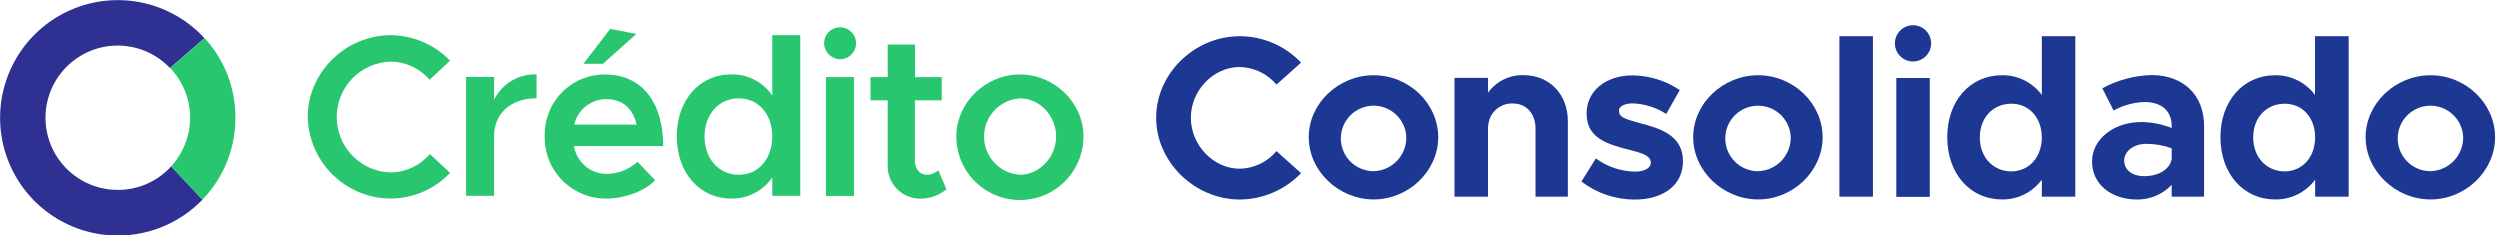 <?xml version="1.0" encoding="UTF-8"?> <svg xmlns="http://www.w3.org/2000/svg" width="223" height="21" viewBox="0 0 223 21" fill="none"><g clip-path="url(#clip0_4796_1848)"><path d="M10.501 16.939C9.435 16.94 8.385 16.676 7.447 16.171C6.508 15.666 5.709 14.936 5.122 14.046C4.535 13.157 4.178 12.135 4.083 11.073C3.988 10.011 4.159 8.943 4.579 7.963C4.999 6.983 5.656 6.124 6.491 5.461C7.326 4.798 8.312 4.352 9.361 4.164C10.411 3.977 11.49 4.053 12.503 4.385C13.516 4.718 14.43 5.296 15.164 6.07L18.238 3.404C16.814 1.856 14.959 0.771 12.912 0.29C10.864 -0.191 8.72 -0.047 6.756 0.705C4.792 1.457 3.099 2.781 1.896 4.506C0.693 6.231 0.036 8.277 0.009 10.38C-0.017 12.483 0.589 14.545 1.748 16.3C2.907 18.054 4.567 19.42 6.511 20.221C8.456 21.021 10.596 21.22 12.655 20.79C14.713 20.36 16.595 19.322 18.057 17.81L15.27 14.839C14.667 15.504 13.931 16.035 13.109 16.396C12.287 16.758 11.399 16.943 10.501 16.939Z" fill="#2E3192"></path><path d="M21 10.5C21.01 13.227 19.954 15.85 18.056 17.809L15.269 14.837C16.37 13.637 16.973 12.064 16.957 10.436C16.941 8.808 16.307 7.246 15.183 6.068L18.256 3.403C20.031 5.339 21.011 7.873 21 10.5Z" fill="#28C66E"></path><path d="M27.449 10.421C27.449 6.469 30.829 3.14 34.84 3.14C35.831 3.145 36.811 3.348 37.722 3.739C38.633 4.129 39.456 4.698 40.143 5.413L38.322 7.112C37.891 6.609 37.357 6.205 36.757 5.926C36.156 5.647 35.503 5.5 34.84 5.495C33.553 5.532 32.331 6.068 31.433 6.992C30.536 7.915 30.034 9.152 30.034 10.439C30.034 11.727 30.536 12.963 31.433 13.887C32.331 14.81 33.553 15.347 34.84 15.383C35.508 15.376 36.166 15.225 36.77 14.941C37.374 14.658 37.91 14.247 38.342 13.738L40.143 15.418C39.461 16.14 38.639 16.715 37.727 17.109C36.816 17.503 35.833 17.708 34.84 17.711C32.901 17.7 31.043 16.931 29.662 15.57C28.281 14.208 27.487 12.36 27.449 10.421Z" fill="#28C66E"></path><path d="M47.86 6.634V8.765C45.588 8.765 44.072 10.115 44.072 12.121V17.463H41.576V6.865H44.072V8.91C44.415 8.204 44.955 7.613 45.628 7.209C46.3 6.804 47.076 6.605 47.86 6.634Z" fill="#28C66E"></path><path d="M56.869 14.433L58.439 16.074C57.516 17.055 55.691 17.711 54.121 17.711C53.388 17.722 52.661 17.585 51.982 17.309C51.303 17.033 50.688 16.622 50.171 16.102C49.655 15.582 49.249 14.963 48.977 14.283C48.706 13.602 48.574 12.874 48.59 12.141C48.57 11.423 48.695 10.709 48.957 10.04C49.219 9.371 49.614 8.763 50.116 8.25C50.619 7.737 51.22 7.33 51.883 7.055C52.546 6.779 53.258 6.64 53.976 6.646C57.253 6.646 59.157 9.122 59.157 13.032H51.197C51.309 13.727 51.666 14.358 52.203 14.813C52.74 15.268 53.421 15.516 54.125 15.513C55.141 15.5 56.117 15.116 56.869 14.433ZM51.22 11.117H56.786C56.5 9.786 55.609 8.844 54.105 8.844C53.437 8.836 52.786 9.057 52.261 9.471C51.737 9.884 51.369 10.465 51.22 11.117ZM53.776 5.692H52.033L54.431 2.579L56.763 3.03L53.776 5.692Z" fill="#28C66E"></path><path d="M71.384 3.14V17.463H68.888V15.826C68.48 16.419 67.932 16.902 67.292 17.23C66.652 17.559 65.941 17.724 65.222 17.711C62.411 17.711 60.37 15.418 60.37 12.168C60.37 8.918 62.411 6.634 65.222 6.634C65.941 6.62 66.652 6.785 67.292 7.114C67.932 7.443 68.48 7.925 68.888 8.518V3.14H71.384ZM68.888 12.168C68.888 10.182 67.659 8.773 65.897 8.773C64.134 8.773 62.847 10.182 62.847 12.168C62.847 14.154 64.115 15.591 65.897 15.591C67.679 15.591 68.888 14.131 68.888 12.168Z" fill="#28C66E"></path><path d="M73.512 3.851C73.513 3.569 73.598 3.295 73.755 3.062C73.912 2.829 74.135 2.647 74.395 2.541C74.655 2.434 74.941 2.406 75.216 2.461C75.492 2.517 75.745 2.652 75.944 2.851C76.143 3.05 76.278 3.303 76.334 3.579C76.389 3.854 76.361 4.14 76.254 4.4C76.148 4.66 75.966 4.883 75.733 5.04C75.5 5.197 75.226 5.282 74.945 5.283C74.566 5.278 74.205 5.126 73.937 4.858C73.669 4.59 73.517 4.229 73.512 3.851ZM73.677 6.881H76.173V17.479H73.677V6.881Z" fill="#28C66E"></path><path d="M84.424 16.879C83.791 17.408 82.996 17.705 82.171 17.719C81.77 17.732 81.37 17.661 80.998 17.512C80.625 17.362 80.288 17.137 80.007 16.85C79.726 16.564 79.508 16.221 79.366 15.846C79.224 15.47 79.162 15.069 79.184 14.669V8.95H77.649V6.881H79.184V3.972H81.621V6.881H84V8.95H81.606V14.351C81.606 15.069 82.053 15.583 82.65 15.583C83.035 15.591 83.409 15.45 83.694 15.191L84.424 16.879Z" fill="#28C66E"></path><path d="M85.303 12.168C85.303 9.162 87.906 6.642 90.975 6.642C94.045 6.642 96.647 9.154 96.647 12.168C96.647 13.673 96.049 15.115 94.986 16.179C93.922 17.243 92.479 17.84 90.975 17.84C89.471 17.84 88.028 17.243 86.964 16.179C85.901 15.115 85.303 13.673 85.303 12.168ZM94.206 12.168C94.206 10.327 92.73 8.773 90.991 8.773C90.121 8.824 89.304 9.206 88.707 9.839C88.109 10.473 87.776 11.311 87.776 12.182C87.776 13.053 88.109 13.891 88.707 14.525C89.304 15.159 90.121 15.54 90.991 15.591C92.714 15.583 94.206 14.025 94.206 12.168Z" fill="#28C66E"></path><path d="M103.128 10.5C103.128 6.547 106.566 3.23 110.586 3.23C111.609 3.231 112.622 3.44 113.562 3.845C114.502 4.25 115.35 4.842 116.053 5.586L113.863 7.548C113.461 7.067 112.96 6.678 112.395 6.408C111.829 6.137 111.212 5.99 110.586 5.978C108.23 5.978 106.225 8.066 106.225 10.504C106.225 12.941 108.23 15.049 110.586 15.049C111.212 15.037 111.829 14.891 112.395 14.62C112.96 14.349 113.461 13.96 113.863 13.479L116.053 15.442C115.347 16.181 114.499 16.771 113.559 17.176C112.62 17.581 111.608 17.792 110.586 17.797C106.566 17.789 103.128 14.453 103.128 10.5Z" fill="#1D3893"></path><path d="M116.74 12.239C116.74 9.232 119.382 6.712 122.534 6.712C125.686 6.712 128.288 9.232 128.288 12.239C128.288 15.246 125.666 17.789 122.534 17.789C119.402 17.789 116.74 15.249 116.74 12.239ZM125.443 12.239C125.421 11.666 125.231 11.112 124.897 10.646C124.563 10.18 124.099 9.823 123.563 9.619C123.027 9.415 122.443 9.374 121.884 9.5C121.325 9.625 120.815 9.913 120.418 10.326C120.021 10.74 119.754 11.261 119.651 11.825C119.549 12.39 119.614 12.971 119.84 13.498C120.066 14.025 120.441 14.474 120.92 14.789C121.4 15.104 121.961 15.271 122.534 15.269C123.32 15.247 124.065 14.916 124.609 14.349C125.153 13.783 125.452 13.025 125.443 12.239Z" fill="#1D3893"></path><path d="M139.852 10.806V17.542H136.967V11.442C136.967 10.131 136.147 9.232 134.961 9.232C134.681 9.218 134.401 9.26 134.137 9.356C133.873 9.451 133.631 9.599 133.424 9.789C133.218 9.98 133.052 10.209 132.936 10.465C132.82 10.72 132.756 10.997 132.748 11.277L132.728 11.218V17.542H129.741V6.944H132.728V8.274C133.09 7.77 133.572 7.363 134.129 7.089C134.686 6.815 135.302 6.683 135.923 6.704C138.215 6.712 139.852 8.412 139.852 10.806Z" fill="#1D3893"></path><path d="M141.061 16.192L142.353 14.131C143.376 14.887 144.613 15.3 145.885 15.308C146.67 15.308 147.255 14.979 147.255 14.523C147.255 13.868 146.47 13.664 145.395 13.377C143.224 12.847 141.544 12.251 141.524 10.162C141.505 8.157 143.161 6.724 145.658 6.724C147.147 6.748 148.598 7.203 149.834 8.035L148.629 10.162C147.739 9.592 146.714 9.267 145.658 9.22C144.924 9.22 144.409 9.487 144.409 9.856C144.409 10.429 144.841 10.594 146.274 10.983C148.095 11.454 150.121 12.066 150.121 14.382C150.121 16.47 148.425 17.801 145.803 17.801C144.089 17.799 142.422 17.233 141.061 16.192Z" fill="#1D3893"></path><path d="M151.031 12.239C151.031 9.232 153.673 6.712 156.825 6.712C159.977 6.712 162.579 9.232 162.579 12.239C162.579 15.246 159.957 17.789 156.825 17.789C153.692 17.789 151.031 15.249 151.031 12.239ZM159.733 12.239C159.712 11.666 159.522 11.112 159.188 10.646C158.854 10.18 158.39 9.823 157.854 9.619C157.318 9.415 156.734 9.374 156.175 9.5C155.615 9.625 155.105 9.913 154.708 10.326C154.311 10.74 154.045 11.261 153.942 11.825C153.839 12.39 153.905 12.971 154.13 13.498C154.356 14.025 154.732 14.474 155.211 14.789C155.69 15.104 156.251 15.271 156.825 15.269C157.61 15.247 158.355 14.916 158.899 14.349C159.443 13.783 159.743 13.025 159.733 12.239Z" fill="#1D3893"></path><path d="M164.075 3.23H167.066V17.542H164.075V3.23Z" fill="#1D3893"></path><path d="M169.025 3.866C169.025 3.438 169.195 3.026 169.498 2.723C169.801 2.42 170.213 2.249 170.642 2.249C171.071 2.249 171.482 2.42 171.785 2.723C172.089 3.026 172.259 3.438 172.259 3.866C172.259 4.295 172.089 4.707 171.785 5.01C171.482 5.313 171.071 5.484 170.642 5.484C170.213 5.484 169.801 5.313 169.498 5.01C169.195 4.707 169.025 4.295 169.025 3.866ZM169.15 6.96H172.137V17.558H169.15V6.96Z" fill="#1D3893"></path><path d="M185.118 3.23V17.542H182.131V16.027C181.722 16.584 181.185 17.035 180.565 17.342C179.946 17.648 179.262 17.802 178.571 17.789C175.744 17.789 173.695 15.497 173.695 12.239C173.695 8.981 175.744 6.712 178.571 6.712C179.262 6.699 179.946 6.853 180.565 7.16C181.185 7.466 181.722 7.917 182.131 8.475V3.23H185.118ZM182.127 12.258C182.127 10.5 181 9.252 179.426 9.252C177.766 9.252 176.6 10.5 176.6 12.258C176.6 14.017 177.778 15.289 179.426 15.289C181 15.269 182.131 14.021 182.131 12.239L182.127 12.258Z" fill="#1D3893"></path><path d="M196.603 11.218V17.542H193.714V16.486C193.314 16.908 192.831 17.242 192.295 17.468C191.76 17.693 191.183 17.805 190.602 17.797C188.352 17.797 186.61 16.447 186.61 14.417C186.61 12.388 188.572 10.884 191.014 10.884C191.939 10.896 192.854 11.077 193.714 11.418V11.214C193.714 10.088 193.019 9.102 191.281 9.102C190.317 9.133 189.376 9.393 188.533 9.86L187.528 7.874C188.888 7.135 190.404 6.731 191.952 6.696C194.719 6.712 196.603 8.451 196.603 11.218ZM193.714 14.205V13.224C192.985 12.962 192.216 12.829 191.442 12.831C190.358 12.831 189.479 13.463 189.479 14.323C189.479 15.183 190.236 15.716 191.261 15.716C192.427 15.72 193.514 15.187 193.714 14.205Z" fill="#1D3893"></path><path d="M209.502 3.23V17.542H206.511V16.027C206.098 16.584 205.559 17.035 204.936 17.342C204.314 17.648 203.628 17.802 202.935 17.789C200.112 17.789 198.063 15.497 198.063 12.239C198.063 8.981 200.124 6.712 202.935 6.712C203.626 6.701 204.31 6.856 204.93 7.162C205.55 7.469 206.088 7.919 206.499 8.475V3.23H209.502ZM206.511 12.258C206.511 10.5 205.384 9.252 203.806 9.252C202.15 9.252 200.984 10.5 200.984 12.258C200.984 14.017 202.161 15.289 203.806 15.289C205.384 15.269 206.511 14.021 206.511 12.239V12.258Z" fill="#1D3893"></path><path d="M211.013 12.239C211.013 9.232 213.654 6.712 216.806 6.712C219.958 6.712 222.561 9.232 222.561 12.239C222.561 15.246 219.939 17.789 216.806 17.789C213.674 17.789 211.013 15.249 211.013 12.239ZM219.715 12.239C219.693 11.666 219.504 11.112 219.169 10.646C218.835 10.18 218.371 9.823 217.835 9.619C217.3 9.415 216.715 9.374 216.156 9.5C215.597 9.625 215.087 9.913 214.69 10.326C214.293 10.74 214.026 11.261 213.924 11.825C213.821 12.39 213.886 12.971 214.112 13.498C214.338 14.025 214.714 14.474 215.193 14.789C215.672 15.104 216.233 15.271 216.806 15.269C217.592 15.247 218.337 14.916 218.881 14.349C219.425 13.783 219.725 13.025 219.715 12.239Z" fill="#1D3893"></path></g><defs><clipPath id="clip0_4796_1848"><rect width="222.561" height="21" fill="white"></rect></clipPath></defs></svg> 
